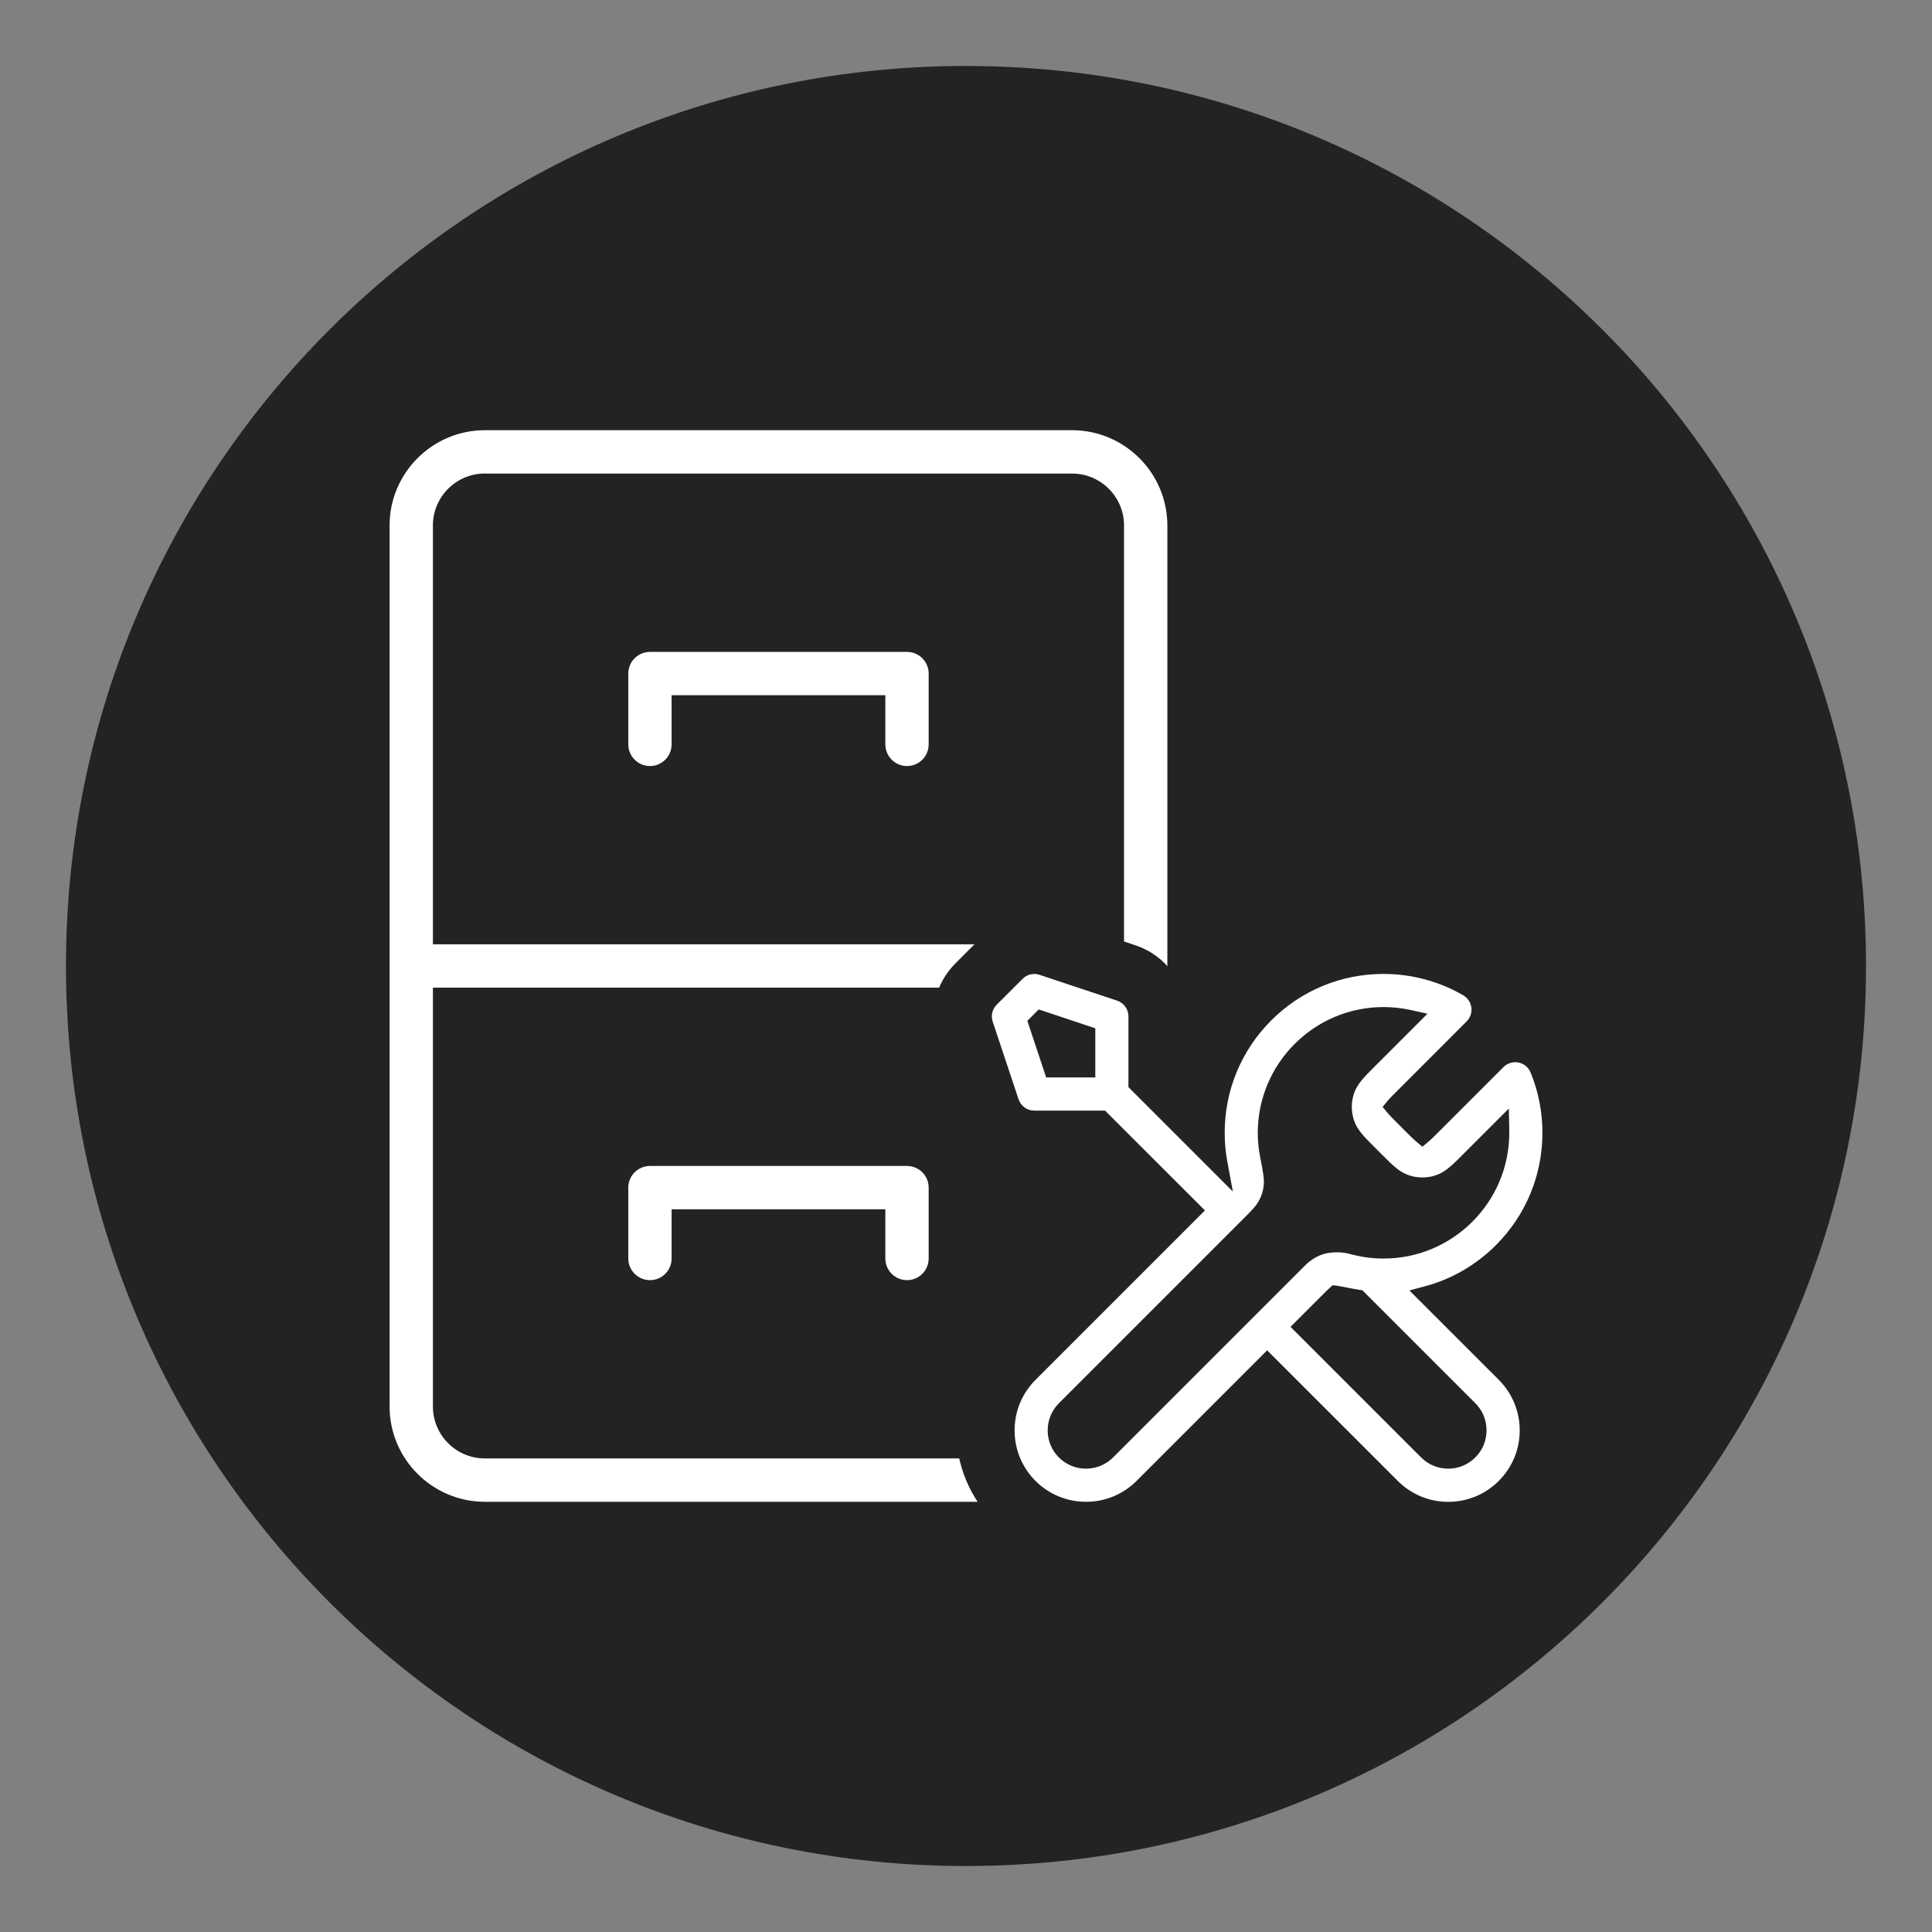 <svg width="40" height="40" viewBox="0 0 40 40" fill="none" xmlns="http://www.w3.org/2000/svg">
<rect x="0" y="0" width="40" height="40" fill="#808080" stroke="none"/>
<path d="M20 38.634C30.291 38.634 38.634 30.291 38.634 20C38.634 9.709 30.291 1.366 20 1.366C9.709 1.366 1.366 9.709 1.366 20C1.366 30.291 9.709 38.634 20 38.634Z" fill="#232323"/>
<path d="M10.035 31.093C8.951 31.091 8.067 30.208 8.066 29.123V10.877C8.067 9.792 8.951 8.909 10.035 8.907H22.2C23.284 8.909 24.167 9.792 24.169 10.877V29.123C24.167 30.208 23.284 31.091 22.2 31.093H10.035ZM8.963 29.123C8.964 29.714 9.445 30.194 10.035 30.195H22.2C22.79 30.194 23.271 29.713 23.272 29.123V20.448H8.963V29.123V29.123ZM10.035 9.804C9.445 9.805 8.964 10.286 8.963 10.876V19.551H23.272V10.877C23.271 10.286 22.79 9.806 22.2 9.805H10.035V9.804ZM18.779 26.504C18.531 26.504 18.33 26.303 18.33 26.056V25.037H13.905V26.056C13.905 26.303 13.704 26.504 13.457 26.504C13.209 26.504 13.008 26.303 13.008 26.056V24.588C13.008 24.341 13.209 24.14 13.457 24.14H18.779C19.026 24.14 19.227 24.341 19.227 24.588V26.056C19.227 26.303 19.026 26.504 18.779 26.504ZM18.779 15.86C18.531 15.86 18.33 15.659 18.33 15.411V14.394H13.905V15.411C13.905 15.659 13.704 15.86 13.457 15.86C13.209 15.86 13.008 15.659 13.008 15.411V13.945C13.008 13.698 13.209 13.497 13.457 13.497H18.779C19.026 13.497 19.227 13.698 19.227 13.945V15.411C19.227 15.659 19.026 15.86 18.779 15.86Z" fill="white"/>
<path d="M29.984 31.697C29.428 31.697 28.904 31.48 28.511 31.087L26.234 28.81L23.958 31.087C23.565 31.48 23.042 31.696 22.485 31.696C21.928 31.696 21.405 31.48 21.012 31.087C20.619 30.694 20.402 30.17 20.402 29.614C20.402 29.058 20.619 28.534 21.012 28.141L24.092 25.061L22.628 23.597H21.414C21.006 23.597 20.644 23.337 20.516 22.95L19.98 21.343C19.866 21 19.954 20.629 20.209 20.374L20.744 19.838C20.923 19.659 21.161 19.561 21.414 19.561C21.516 19.561 21.617 19.577 21.713 19.609L23.32 20.145C23.708 20.274 23.968 20.635 23.968 21.043V22.258L24.772 23.062C24.86 22.17 25.25 21.343 25.893 20.701C26.628 19.965 27.606 19.56 28.646 19.56C29.333 19.56 30.008 19.742 30.6 20.085C30.852 20.232 31.025 20.492 31.063 20.782C31.101 21.071 31 21.367 30.794 21.574L29.45 22.918L30.703 21.665C30.879 21.488 31.123 21.387 31.373 21.387C31.435 21.387 31.498 21.394 31.559 21.406C31.87 21.468 32.128 21.681 32.248 21.974C32.441 22.444 32.54 22.942 32.54 23.453C32.54 24.493 32.135 25.471 31.399 26.206C31.078 26.528 30.704 26.79 30.298 26.98L31.459 28.141C31.852 28.534 32.069 29.057 32.069 29.614C32.069 30.17 31.852 30.693 31.459 31.087C31.065 31.48 30.542 31.697 29.986 31.697H29.984ZM26.684 23.85C26.751 24.186 26.787 24.373 26.766 24.59C26.745 24.798 26.696 24.958 26.597 25.142C26.494 25.336 26.364 25.466 26.184 25.645L22.35 29.48C22.313 29.516 22.294 29.561 22.294 29.614C22.294 29.666 22.313 29.711 22.35 29.748C22.387 29.784 22.432 29.803 22.484 29.803C22.536 29.803 22.581 29.784 22.618 29.748L26.604 25.762C26.668 25.698 26.739 25.639 26.815 25.587C26.861 25.555 26.907 25.526 26.956 25.5C27.14 25.402 27.3 25.353 27.508 25.332C27.528 25.331 27.546 25.329 27.564 25.328C27.604 25.325 27.644 25.324 27.684 25.324C27.828 25.324 27.973 25.343 28.113 25.382C28.182 25.401 28.253 25.416 28.324 25.427L28.328 25.428C28.431 25.444 28.538 25.453 28.644 25.453C29.212 25.453 29.724 25.215 30.088 24.835C30.032 24.863 29.971 24.888 29.906 24.909C29.757 24.958 29.603 24.982 29.448 24.982C29.293 24.982 29.139 24.958 28.99 24.909C28.651 24.799 28.44 24.588 28.172 24.32L28.045 24.193C27.777 23.925 27.566 23.714 27.456 23.375C27.358 23.076 27.358 22.759 27.456 22.459C27.566 22.121 27.777 21.91 28.044 21.643L28.178 21.509C27.299 21.719 26.644 22.511 26.644 23.454C26.644 23.585 26.657 23.716 26.682 23.844L26.683 23.851L26.684 23.85ZM29.85 29.747C29.887 29.784 29.932 29.802 29.984 29.802C30.036 29.802 30.081 29.784 30.118 29.747C30.155 29.711 30.173 29.666 30.173 29.613C30.173 29.561 30.155 29.516 30.118 29.479L27.917 27.278C27.907 27.276 27.823 27.259 27.791 27.253L27.573 27.47L29.85 29.747V29.747Z" fill="white"/>
<path d="M21.413 20.164C21.45 20.164 21.486 20.17 21.521 20.182L23.128 20.717C23.269 20.764 23.363 20.895 23.363 21.043V22.508L25.525 24.67L25.412 24.058C25.374 23.86 25.356 23.656 25.356 23.453C25.356 22.575 25.698 21.749 26.319 21.127C26.94 20.506 27.766 20.164 28.645 20.164C29.226 20.164 29.796 20.317 30.296 20.607C30.387 20.66 30.45 20.755 30.463 20.86C30.477 20.964 30.44 21.071 30.366 21.146L28.959 22.554C28.864 22.648 28.775 22.737 28.728 22.794L28.625 22.917L28.728 23.041C28.775 23.098 28.864 23.186 28.957 23.28L29.085 23.408C29.18 23.503 29.269 23.592 29.326 23.639L29.449 23.742L29.572 23.639C29.629 23.592 29.718 23.503 29.812 23.409L31.129 22.092C31.193 22.028 31.281 21.992 31.372 21.992C31.394 21.992 31.417 21.994 31.439 21.998C31.552 22.021 31.645 22.098 31.689 22.204C31.852 22.601 31.934 23.021 31.934 23.454C31.934 24.332 31.592 25.158 30.971 25.78C30.562 26.189 30.054 26.484 29.502 26.631L29.18 26.718L31.031 28.568C31.31 28.848 31.464 29.219 31.464 29.614C31.464 30.009 31.31 30.381 31.031 30.66C30.752 30.939 30.38 31.094 29.985 31.094C29.59 31.094 29.218 30.94 28.939 30.66L26.235 27.957L23.531 30.661C23.252 30.939 22.881 31.093 22.485 31.093C22.09 31.093 21.718 30.939 21.439 30.661C21.16 30.381 21.006 30.01 21.006 29.615C21.006 29.22 21.16 28.848 21.439 28.569L24.947 25.061L22.879 22.994H21.414C21.266 22.994 21.135 22.899 21.088 22.759L20.553 21.152C20.512 21.028 20.543 20.894 20.636 20.801L21.172 20.266C21.236 20.201 21.322 20.165 21.414 20.165M22.484 30.407C22.697 30.407 22.896 30.324 23.046 30.174L27.031 26.189C27.069 26.151 27.111 26.116 27.157 26.085L27.161 26.082C27.187 26.064 27.213 26.048 27.24 26.033C27.355 25.971 27.438 25.946 27.568 25.933C27.578 25.932 27.589 25.931 27.6 25.931H27.605C27.631 25.928 27.658 25.927 27.684 25.927C27.775 25.927 27.866 25.939 27.954 25.964C28.044 25.988 28.136 26.008 28.228 26.024L28.233 26.024C28.368 26.046 28.507 26.057 28.645 26.057C30.08 26.057 31.248 24.889 31.248 23.454C31.248 23.437 31.248 23.421 31.248 23.404L31.239 22.951L30.297 23.893C30.062 24.128 29.92 24.27 29.72 24.335C29.631 24.364 29.54 24.378 29.448 24.378C29.357 24.378 29.265 24.364 29.177 24.335C28.976 24.27 28.834 24.128 28.6 23.893L28.473 23.766C28.238 23.531 28.096 23.39 28.031 23.189C27.973 23.012 27.973 22.824 28.031 22.646C28.096 22.446 28.238 22.304 28.472 22.07L29.554 20.988L29.211 20.912C29.025 20.871 28.835 20.85 28.645 20.85C27.209 20.85 26.041 22.018 26.041 23.453C26.041 23.624 26.058 23.794 26.091 23.96V23.961C26.15 24.264 26.177 24.401 26.165 24.53C26.152 24.66 26.127 24.742 26.065 24.858C26.004 24.973 25.916 25.06 25.757 25.219L21.923 29.053C21.773 29.203 21.691 29.402 21.691 29.614C21.691 29.826 21.773 30.025 21.923 30.175C22.073 30.325 22.272 30.407 22.484 30.407M21.66 22.307H22.677V21.29L21.506 20.899L21.27 21.135L21.66 22.307ZM29.984 30.407C30.196 30.407 30.395 30.324 30.545 30.174C30.695 30.025 30.777 29.825 30.777 29.613C30.777 29.401 30.695 29.202 30.545 29.052L28.207 26.714L28.165 26.707H28.164L28.133 26.703L28.119 26.7C28.081 26.694 28.043 26.687 28.005 26.68H28.002C27.864 26.652 27.745 26.629 27.68 26.62L27.593 26.609L27.527 26.667C27.489 26.701 27.425 26.764 27.364 26.826L26.719 27.471L29.423 30.175C29.572 30.324 29.771 30.407 29.984 30.407M21.413 18.956C20.998 18.956 20.609 19.117 20.316 19.41L19.781 19.946C19.363 20.364 19.219 20.972 19.406 21.533L19.942 23.14C20.153 23.774 20.744 24.2 21.413 24.2H22.378L23.238 25.06L20.584 27.714C20.077 28.221 19.797 28.896 19.797 29.614C19.797 30.331 20.077 31.006 20.584 31.514C21.091 32.021 21.766 32.3 22.484 32.3C23.203 32.3 23.877 32.021 24.384 31.514L26.234 29.664L28.084 31.514C28.591 32.021 29.266 32.301 29.984 32.301C30.701 32.301 31.376 32.021 31.884 31.514C32.391 31.006 32.671 30.331 32.671 29.614C32.671 28.896 32.391 28.221 31.884 27.714L31.273 27.103C31.468 26.962 31.653 26.805 31.824 26.633C32.674 25.784 33.142 24.655 33.142 23.453C33.142 22.863 33.028 22.288 32.805 21.745C32.608 21.264 32.185 20.916 31.675 20.814C31.674 20.814 31.672 20.813 31.671 20.812C31.669 20.776 31.665 20.74 31.66 20.704C31.599 20.23 31.315 19.803 30.901 19.563C30.218 19.166 29.438 18.957 28.644 18.957C27.443 18.957 26.314 19.424 25.464 20.274C25.09 20.648 24.789 21.078 24.57 21.544V21.043C24.57 20.374 24.144 19.783 23.51 19.572L21.903 19.036C21.745 18.984 21.58 18.957 21.413 18.957L21.413 18.956ZM27.355 24.742C27.36 24.712 27.363 24.681 27.366 24.65C27.376 24.551 27.378 24.459 27.373 24.367C27.453 24.455 27.536 24.538 27.618 24.62L27.718 24.72C27.707 24.72 27.695 24.72 27.684 24.72C27.631 24.72 27.577 24.722 27.524 24.726C27.498 24.727 27.473 24.729 27.448 24.732C27.417 24.735 27.386 24.738 27.355 24.743L27.355 24.742Z" fill="#232323"/>
</svg>
